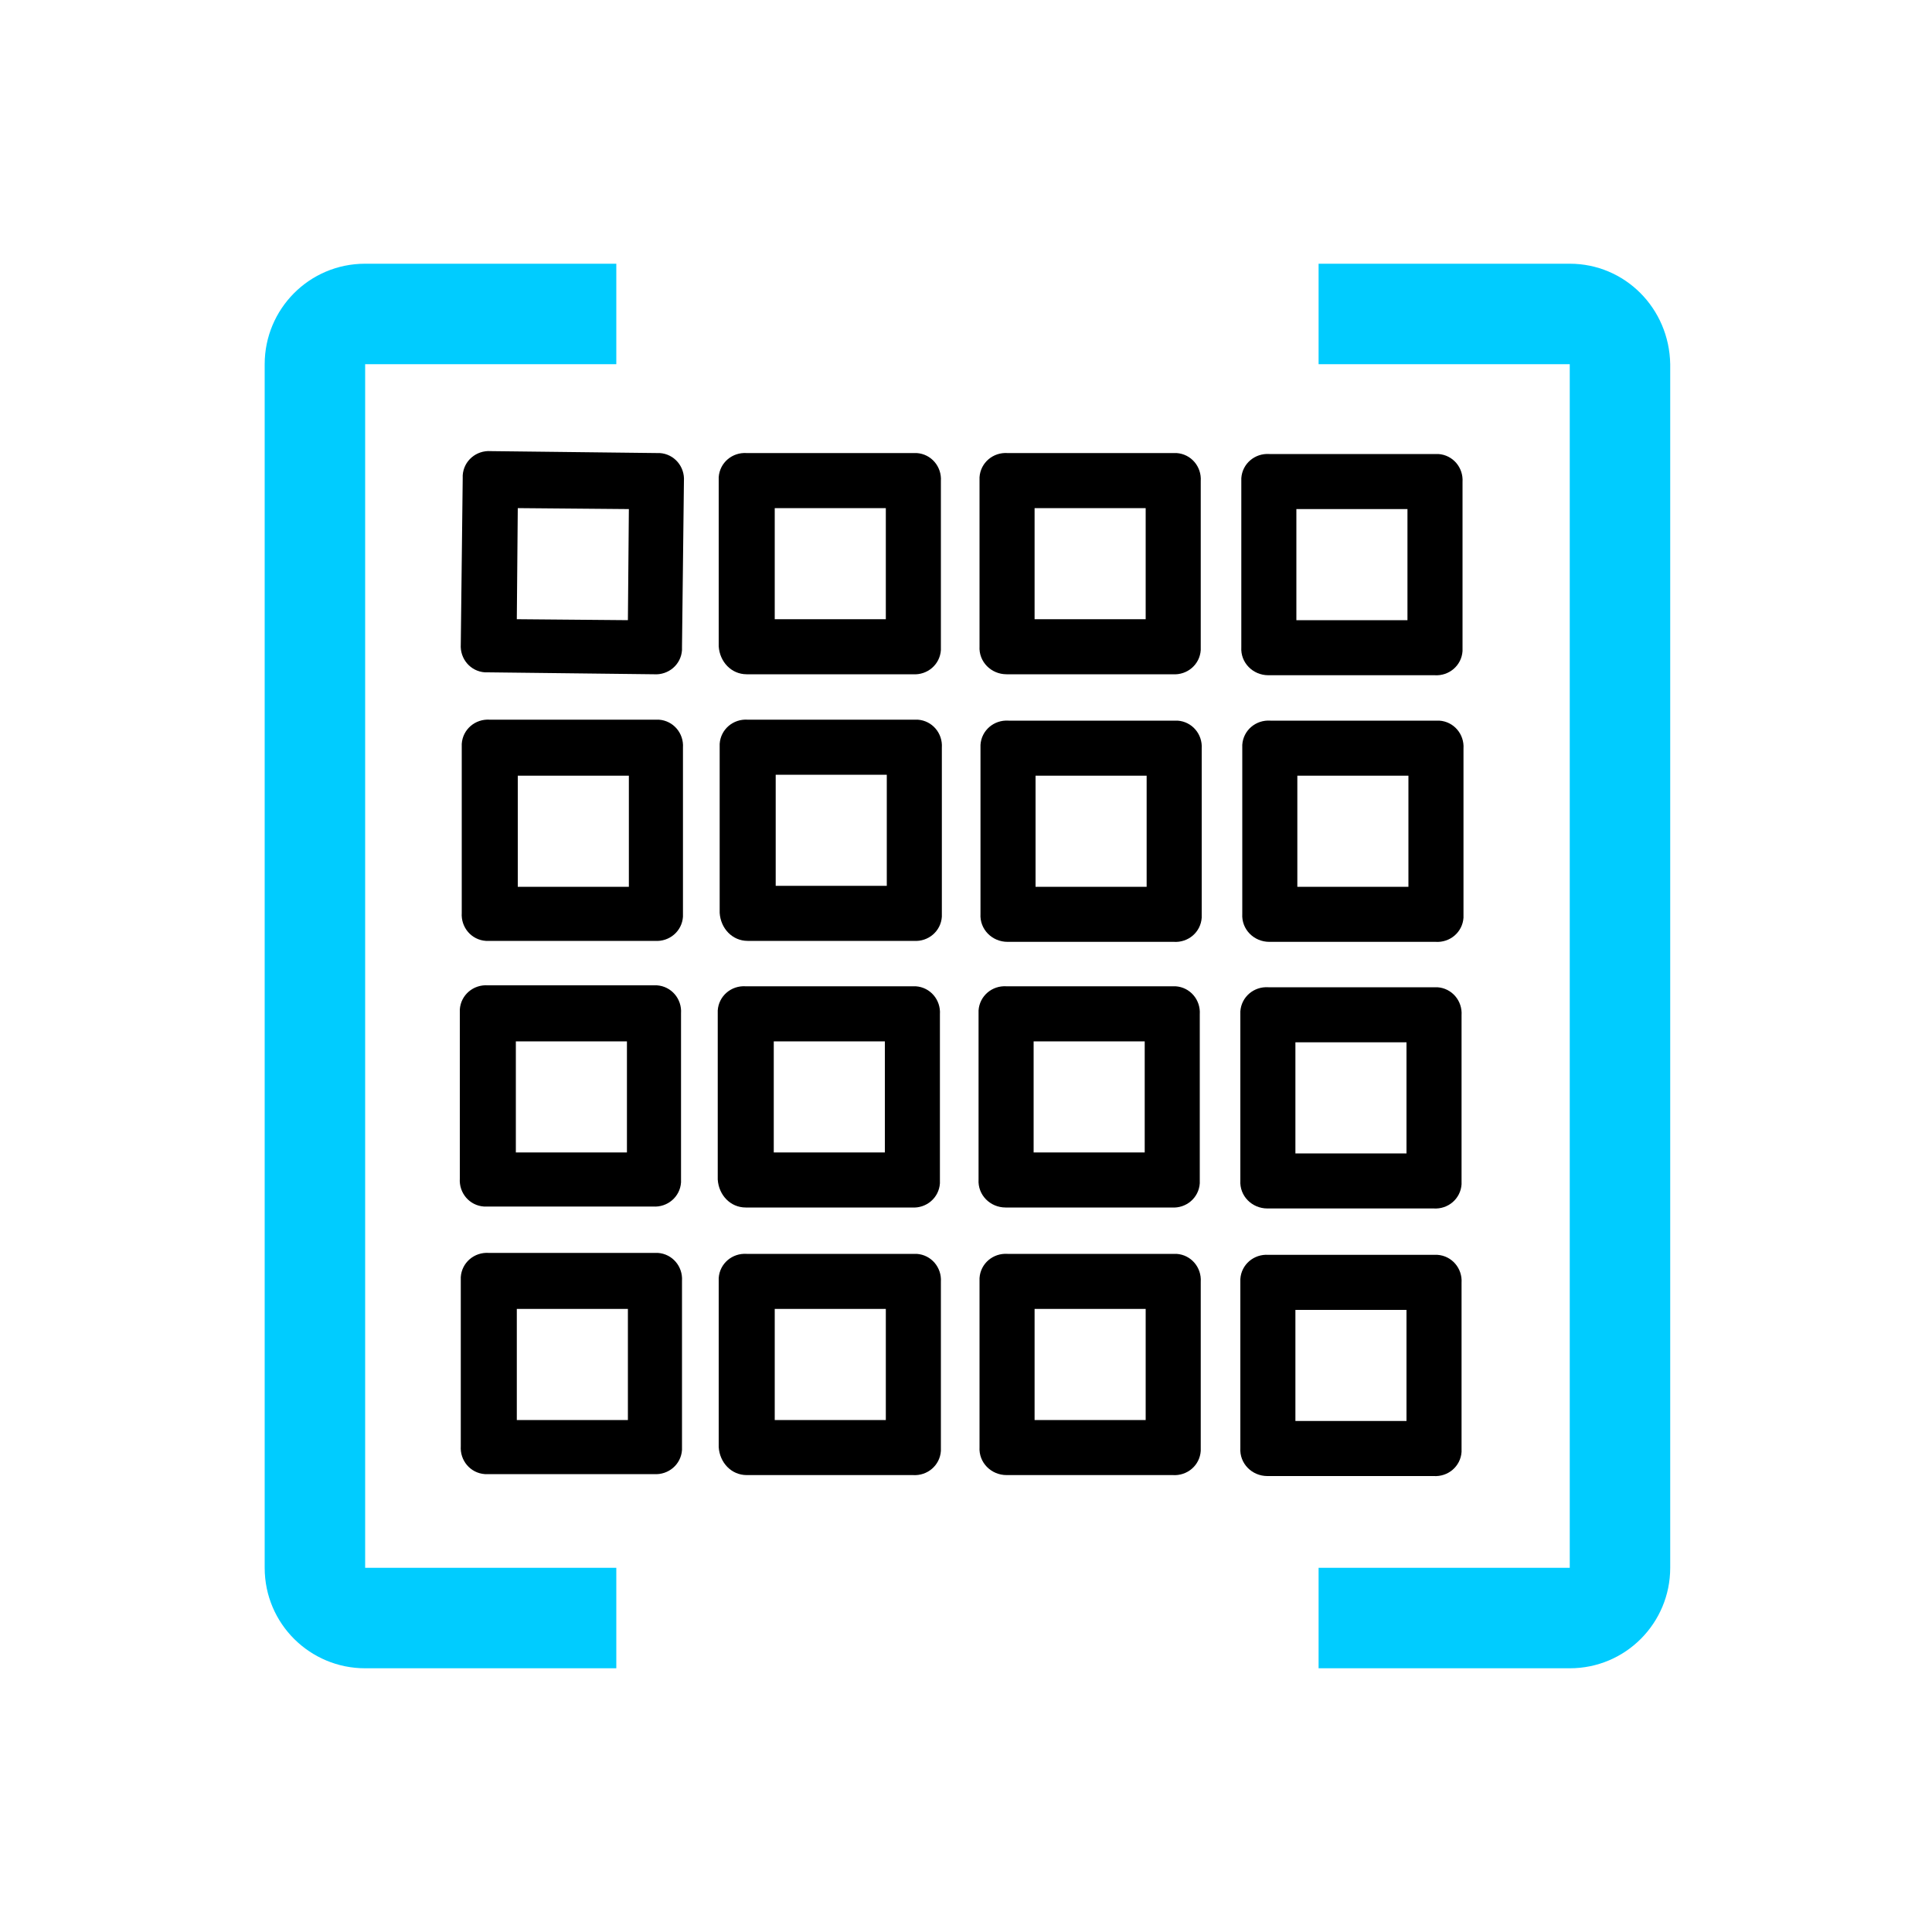 <?xml version="1.0" encoding="utf-8"?>
<!-- Generator: Adobe Illustrator 26.1.0, SVG Export Plug-In . SVG Version: 6.00 Build 0)  -->
<svg version="1.1" id="Слой_1" xmlns="http://www.w3.org/2000/svg" xmlns:xlink="http://www.w3.org/1999/xlink" x="0px" y="0px"
	 viewBox="0 0 200 200" style="enable-background:new 0 0 200 200;" xml:space="preserve">
<style type="text/css">
	.st0{fill:#00CCFF;}
</style>
<g>
	<path class="st0" d="M162.5,27.3h-26v10.4h26v124.6h-26v10.4h26c5.8,0,10.4-4.7,10.4-10.4V37.7C172.8,31.9,168.2,27.3,162.5,27.3z"
		/>
	<path class="st0" d="M37.8,37.7h26V27.3h-26c-5.8,0-10.4,4.7-10.4,10.4v124.6c0,5.8,4.7,10.4,10.4,10.4h26v-10.4h-26V37.7z"/>
</g>
<path d="M67.9,74.5H50.7c-1.5-0.1-2.8,1-2.9,2.5c0,0.1,0,0.2,0,0.3v17.2c-0.1,1.5,1,2.8,2.5,2.9c0.1,0,0.2,0,0.3,0h17.2
	c1.5,0.1,2.8-1,2.9-2.5c0-0.1,0-0.2,0-0.3V77.4c0.1-1.5-1-2.8-2.5-2.9C68.2,74.5,68,74.5,67.9,74.5z M65.1,91.8H53.6V80.3h11.5V91.8
	z"/>
<path d="M77.4,97.4h17.2c1.5,0.1,2.8-1,2.9-2.5c0-0.1,0-0.2,0-0.3V77.4c0.1-1.5-1-2.8-2.5-2.9c-0.1,0-0.2,0-0.3,0H77.4
	c-1.5-0.1-2.8,1-2.9,2.5c0,0.1,0,0.2,0,0.3v17.2C74.6,96.1,75.8,97.4,77.4,97.4z M80.3,80.2h11.5v11.5H80.3V80.2z"/>
<path d="M104.3,97.5h17.2c1.5,0.1,2.8-1,2.9-2.5c0-0.1,0-0.2,0-0.3V77.5c0.1-1.5-1-2.8-2.5-2.9c-0.1,0-0.2,0-0.3,0h-17.2
	c-1.5-0.1-2.8,1-2.9,2.5c0,0.1,0,0.2,0,0.3v17.2C101.4,96.2,102.7,97.5,104.3,97.5z M107.2,80.3h11.5v11.5h-11.5
	C107.2,91.8,107.2,80.3,107.2,80.3z"/>
<path d="M67.7,102H50.5c-1.5-0.1-2.8,1-2.9,2.5c0,0.1,0,0.2,0,0.3V122c-0.1,1.5,1,2.8,2.5,2.9c0.1,0,0.2,0,0.3,0h17.2
	c1.5,0.1,2.8-1,2.9-2.5c0-0.1,0-0.2,0-0.3v-17.2c0.1-1.5-1-2.8-2.5-2.9C68,102,67.8,102,67.7,102z M64.9,119.3H53.4v-11.5h11.5
	V119.3z"/>
<path d="M77.2,125h17.2c1.5,0.1,2.8-1,2.9-2.5c0-0.1,0-0.2,0-0.3V105c0.1-1.5-1-2.8-2.5-2.9c-0.1,0-0.2,0-0.3,0H77.2
	c-1.5-0.1-2.8,1-2.9,2.5c0,0.1,0,0.2,0,0.3v17.2C74.4,123.7,75.6,125,77.2,125z M80.1,107.8h11.5v11.5H80.1V107.8z"/>
<path d="M104.1,125h17.2c1.5,0.1,2.8-1,2.9-2.5c0-0.1,0-0.2,0-0.3V105c0.1-1.5-1-2.8-2.5-2.9c-0.1,0-0.2,0-0.3,0h-17.2
	c-1.5-0.1-2.8,1-2.9,2.5c0,0.1,0,0.2,0,0.3v17.2C101.2,123.7,102.5,125,104.1,125z M107,107.8h11.5v11.5H107
	C107,119.3,107,107.8,107,107.8z"/>
<path d="M68,46.9l-17.2-0.2c-1.5-0.1-2.8,1-2.9,2.5c0,0.1,0,0.2,0,0.3l-0.2,17.2c-0.1,1.5,1,2.8,2.5,2.9c0.1,0,0.2,0,0.3,0l17.2,0.2
	c1.5,0.1,2.8-1,2.9-2.5c0-0.1,0-0.2,0-0.3l0.2-17.2c0.1-1.5-1-2.8-2.5-2.9C68.3,46.9,68.1,46.9,68,46.9z M65,64.2l-11.5-0.1
	l0.1-11.5l11.5,0.1L65,64.2z"/>
<path d="M77.3,69.8h17.2c1.5,0.1,2.8-1,2.9-2.5c0-0.1,0-0.2,0-0.3V49.8c0.1-1.5-1-2.8-2.5-2.9c-0.1,0-0.2,0-0.3,0H77.3
	c-1.5-0.1-2.8,1-2.9,2.5c0,0.1,0,0.2,0,0.3v17.2C74.5,68.5,75.7,69.8,77.3,69.8z M80.2,52.6h11.5v11.5H80.2V52.6z"/>
<path d="M104.2,69.8h17.2c1.5,0.1,2.8-1,2.9-2.5c0-0.1,0-0.2,0-0.3V49.8c0.1-1.5-1-2.8-2.5-2.9c-0.1,0-0.2,0-0.3,0h-17.2
	c-1.5-0.1-2.8,1-2.9,2.5c0,0.1,0,0.2,0,0.3v17.2C101.3,68.5,102.6,69.8,104.2,69.8z M107.1,52.6h11.5v11.5h-11.5
	C107.1,64.1,107.1,52.6,107.1,52.6z"/>
<path d="M131.4,97.5h17.2c1.5,0.1,2.8-1,2.9-2.5c0-0.1,0-0.2,0-0.3V77.5c0.1-1.5-1-2.8-2.5-2.9c-0.1,0-0.2,0-0.3,0h-17.2
	c-1.5-0.1-2.8,1-2.9,2.5c0,0.1,0,0.2,0,0.3v17.2C128.5,96.2,129.8,97.5,131.4,97.5z M134.3,80.3h11.5v11.5h-11.5
	C134.3,91.8,134.3,80.3,134.3,80.3z"/>
<path d="M131.2,125.1h17.2c1.5,0.1,2.8-1,2.9-2.5c0-0.1,0-0.2,0-0.3v-17.2c0.1-1.5-1-2.8-2.5-2.9c-0.1,0-0.2,0-0.3,0h-17.2
	c-1.5-0.1-2.8,1-2.9,2.5c0,0.1,0,0.2,0,0.3v17.2C128.3,123.8,129.6,125.1,131.2,125.1z M134.1,107.9h11.5v11.5h-11.5
	C134.1,119.4,134.1,107.9,134.1,107.9z"/>
<path d="M131.3,69.9h17.2c1.5,0.1,2.8-1,2.9-2.5c0-0.1,0-0.2,0-0.3V49.9c0.1-1.5-1-2.8-2.5-2.9c-0.1,0-0.2,0-0.3,0h-17.2
	c-1.5-0.1-2.8,1-2.9,2.5c0,0.1,0,0.2,0,0.3V67C128.4,68.6,129.7,69.9,131.3,69.9z M134.2,52.7h11.5v11.5h-11.5
	C134.2,64.2,134.2,52.7,134.2,52.7z"/>
<path d="M67.8,129.7H50.6c-1.5-0.1-2.8,1-2.9,2.5c0,0.1,0,0.2,0,0.3v17.2c-0.1,1.5,1,2.8,2.5,2.9c0.1,0,0.2,0,0.3,0h17.2
	c1.5,0.1,2.8-1,2.9-2.5c0-0.1,0-0.2,0-0.3v-17.2c0.1-1.5-1-2.8-2.5-2.9C68.1,129.7,67.9,129.7,67.8,129.7z M65,147H53.5v-11.5H65
	V147z"/>
<path d="M77.3,152.7h17.2c1.5,0.1,2.8-1,2.9-2.5c0-0.1,0-0.2,0-0.3v-17.2c0.1-1.5-1-2.8-2.5-2.9c-0.1,0-0.2,0-0.3,0H77.3
	c-1.5-0.1-2.8,1-2.9,2.5c0,0.1,0,0.2,0,0.3v17.2C74.5,151.4,75.7,152.7,77.3,152.7z M80.2,135.5h11.5V147H80.2V135.5z"/>
<path d="M104.2,152.7h17.2c1.5,0.1,2.8-1,2.9-2.5c0-0.1,0-0.2,0-0.3v-17.2c0.1-1.5-1-2.8-2.5-2.9c-0.1,0-0.2,0-0.3,0h-17.2
	c-1.5-0.1-2.8,1-2.9,2.5c0,0.1,0,0.2,0,0.3v17.2C101.3,151.4,102.6,152.7,104.2,152.7z M107.1,135.5h11.5V147h-11.5
	C107.1,147,107.1,135.5,107.1,135.5z"/>
<path d="M131.2,152.8h17.2c1.5,0.1,2.8-1,2.9-2.5c0-0.1,0-0.2,0-0.3v-17.2c0.1-1.5-1-2.8-2.5-2.9c-0.1,0-0.2,0-0.3,0h-17.2
	c-1.5-0.1-2.8,1-2.9,2.5c0,0.1,0,0.2,0,0.3v17.2C128.3,151.5,129.6,152.8,131.2,152.8z M134.1,135.6h11.5v11.5h-11.5
	C134.1,147.1,134.1,135.6,134.1,135.6z"/>
</svg>
